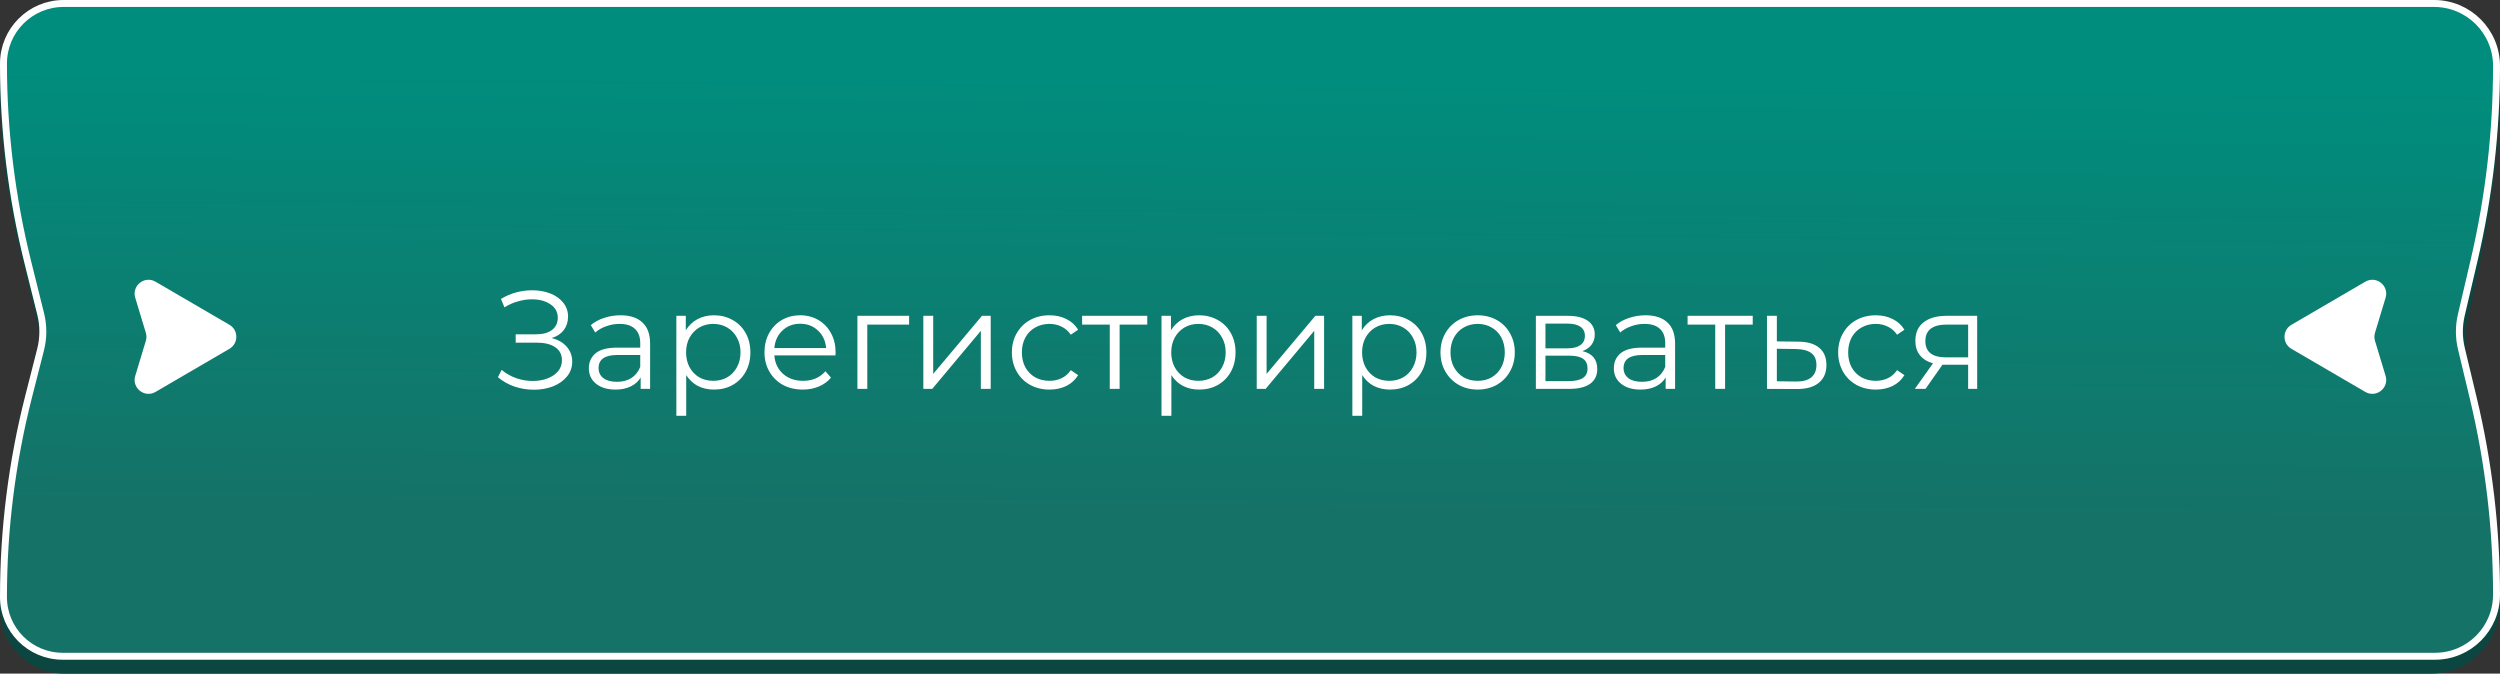 <?xml version="1.0" encoding="UTF-8"?> <svg xmlns="http://www.w3.org/2000/svg" width="360" height="97" viewBox="0 0 360 97" fill="none"><rect x="0" y="0" width="360" height="97" fill="#333333" stroke="none"/><path d="M0 10C0 4.477 4.477 0 10 0H350C355.523 0 360 4.477 360 10V10.453C360 19.625 359.029 28.772 357.104 37.739L355.188 46.665C354.888 48.065 354.891 49.513 355.199 50.911L356.968 58.957C358.983 68.126 360 77.56 360 86.947C360 92.47 355.523 97 350 97H9.333C4.179 97 0 92.821 0 87.667C0 77.76 1.213 67.89 3.613 58.277L5.384 51.183C5.777 49.611 5.782 47.967 5.398 46.392L2.872 36.03C0.964 28.205 0 20.179 0 12.125V10Z" fill="#0B4740"></path><path d="M0.5 9.157C0.5 4.376 4.376 0.5 9.157 0.5H350.504C355.472 0.5 359.5 4.528 359.5 9.496C359.5 18.929 358.414 28.33 356.265 37.515L354.428 45.363C354.055 46.955 354.06 48.613 354.441 50.203L356.16 57.377C358.379 66.633 359.5 76.118 359.5 85.636C359.5 90.531 355.531 94.5 350.636 94.5H9.027C4.318 94.5 0.5 90.682 0.5 85.973C0.5 76.237 1.716 66.541 4.121 57.107L5.844 50.348C6.273 48.665 6.278 46.903 5.859 45.218L4.01 37.79C1.679 28.424 0.5 18.809 0.5 9.157Z" fill="url(#paint0_linear_0_157)" stroke="white"></path><path d="M79.44 48.68C80.36 48.907 81.08 49.32 81.6 49.92C82.133 50.52 82.4 51.24 82.4 52.08C82.4 52.893 82.147 53.607 81.64 54.22C81.133 54.833 80.46 55.307 79.62 55.64C78.78 55.96 77.867 56.12 76.88 56.12C75.947 56.12 75.027 55.973 74.12 55.68C73.227 55.373 72.42 54.92 71.7 54.32L72.24 53.26C72.853 53.78 73.553 54.18 74.34 54.46C75.127 54.727 75.92 54.86 76.72 54.86C77.48 54.86 78.18 54.74 78.82 54.5C79.46 54.26 79.967 53.92 80.34 53.48C80.727 53.027 80.92 52.493 80.92 51.88C80.92 51.067 80.6 50.44 79.96 50C79.32 49.56 78.42 49.34 77.26 49.34H74.26V48.14H77.18C78.167 48.14 78.933 47.933 79.48 47.52C80.04 47.093 80.32 46.507 80.32 45.76C80.32 44.933 79.967 44.287 79.26 43.82C78.553 43.34 77.667 43.1 76.6 43.1C75.933 43.1 75.26 43.2 74.58 43.4C73.9 43.587 73.253 43.873 72.64 44.26L72.14 43.04C73.527 42.213 75.027 41.8 76.64 41.8C77.587 41.8 78.453 41.953 79.24 42.26C80.027 42.567 80.647 43.007 81.1 43.58C81.567 44.153 81.8 44.827 81.8 45.6C81.8 46.347 81.593 46.993 81.18 47.54C80.767 48.073 80.187 48.453 79.44 48.68ZM89.355 45.4C90.728 45.4 91.781 45.747 92.515 46.44C93.248 47.12 93.615 48.133 93.615 49.48V56H92.255V54.36C91.935 54.907 91.462 55.333 90.835 55.64C90.222 55.947 89.488 56.1 88.635 56.1C87.462 56.1 86.528 55.82 85.835 55.26C85.141 54.7 84.795 53.96 84.795 53.04C84.795 52.147 85.115 51.427 85.755 50.88C86.408 50.333 87.442 50.06 88.855 50.06H92.195V49.42C92.195 48.513 91.942 47.827 91.435 47.36C90.928 46.88 90.188 46.64 89.215 46.64C88.548 46.64 87.908 46.753 87.295 46.98C86.681 47.193 86.155 47.493 85.715 47.88L85.075 46.82C85.608 46.367 86.248 46.02 86.995 45.78C87.742 45.527 88.528 45.4 89.355 45.4ZM88.855 54.98C89.655 54.98 90.341 54.8 90.915 54.44C91.488 54.067 91.915 53.533 92.195 52.84V51.12H88.895C87.095 51.12 86.195 51.747 86.195 53C86.195 53.613 86.428 54.1 86.895 54.46C87.362 54.807 88.015 54.98 88.855 54.98ZM102.815 45.4C103.802 45.4 104.695 45.627 105.495 46.08C106.295 46.52 106.922 47.147 107.375 47.96C107.828 48.773 108.055 49.7 108.055 50.74C108.055 51.793 107.828 52.727 107.375 53.54C106.922 54.353 106.295 54.987 105.495 55.44C104.708 55.88 103.815 56.1 102.815 56.1C101.962 56.1 101.188 55.927 100.495 55.58C99.815 55.22 99.255 54.7 98.815 54.02V59.88H97.395V45.48H98.755V47.56C99.182 46.867 99.742 46.333 100.435 45.96C101.142 45.587 101.935 45.4 102.815 45.4ZM102.715 54.84C103.448 54.84 104.115 54.673 104.715 54.34C105.315 53.993 105.782 53.507 106.115 52.88C106.462 52.253 106.635 51.54 106.635 50.74C106.635 49.94 106.462 49.233 106.115 48.62C105.782 47.993 105.315 47.507 104.715 47.16C104.115 46.813 103.448 46.64 102.715 46.64C101.968 46.64 101.295 46.813 100.695 47.16C100.108 47.507 99.642 47.993 99.295 48.62C98.962 49.233 98.795 49.94 98.795 50.74C98.795 51.54 98.962 52.253 99.295 52.88C99.642 53.507 100.108 53.993 100.695 54.34C101.295 54.673 101.968 54.84 102.715 54.84ZM120.306 51.18H111.506C111.586 52.273 112.006 53.16 112.766 53.84C113.526 54.507 114.486 54.84 115.646 54.84C116.299 54.84 116.899 54.727 117.446 54.5C117.993 54.26 118.466 53.913 118.866 53.46L119.666 54.38C119.199 54.94 118.613 55.367 117.906 55.66C117.213 55.953 116.446 56.1 115.606 56.1C114.526 56.1 113.566 55.873 112.726 55.42C111.899 54.953 111.253 54.313 110.786 53.5C110.319 52.687 110.086 51.767 110.086 50.74C110.086 49.713 110.306 48.793 110.746 47.98C111.199 47.167 111.813 46.533 112.586 46.08C113.373 45.627 114.253 45.4 115.226 45.4C116.199 45.4 117.073 45.627 117.846 46.08C118.619 46.533 119.226 47.167 119.666 47.98C120.106 48.78 120.326 49.7 120.326 50.74L120.306 51.18ZM115.226 46.62C114.213 46.62 113.359 46.947 112.666 47.6C111.986 48.24 111.599 49.08 111.506 50.12H118.966C118.873 49.08 118.479 48.24 117.786 47.6C117.106 46.947 116.253 46.62 115.226 46.62ZM130.909 46.74H124.889V56H123.469V45.48H130.909V46.74ZM132.961 45.48H134.381V53.84L141.401 45.48H142.661V56H141.241V47.64L134.241 56H132.961V45.48ZM151.131 56.1C150.091 56.1 149.158 55.873 148.331 55.42C147.518 54.967 146.878 54.333 146.411 53.52C145.944 52.693 145.711 51.767 145.711 50.74C145.711 49.713 145.944 48.793 146.411 47.98C146.878 47.167 147.518 46.533 148.331 46.08C149.158 45.627 150.091 45.4 151.131 45.4C152.038 45.4 152.844 45.58 153.551 45.94C154.271 46.287 154.838 46.8 155.251 47.48L154.191 48.2C153.844 47.68 153.404 47.293 152.871 47.04C152.338 46.773 151.758 46.64 151.131 46.64C150.371 46.64 149.684 46.813 149.071 47.16C148.471 47.493 147.998 47.973 147.651 48.6C147.318 49.227 147.151 49.94 147.151 50.74C147.151 51.553 147.318 52.273 147.651 52.9C147.998 53.513 148.471 53.993 149.071 54.34C149.684 54.673 150.371 54.84 151.131 54.84C151.758 54.84 152.338 54.713 152.871 54.46C153.404 54.207 153.844 53.82 154.191 53.3L155.251 54.02C154.838 54.7 154.271 55.22 153.551 55.58C152.831 55.927 152.024 56.1 151.131 56.1ZM165.205 46.74H161.225V56H159.805V46.74H155.825V45.48H165.205V46.74ZM172.678 45.4C173.665 45.4 174.558 45.627 175.358 46.08C176.158 46.52 176.785 47.147 177.238 47.96C177.692 48.773 177.918 49.7 177.918 50.74C177.918 51.793 177.692 52.727 177.238 53.54C176.785 54.353 176.158 54.987 175.358 55.44C174.572 55.88 173.678 56.1 172.678 56.1C171.825 56.1 171.052 55.927 170.358 55.58C169.678 55.22 169.118 54.7 168.678 54.02V59.88H167.258V45.48H168.618V47.56C169.045 46.867 169.605 46.333 170.298 45.96C171.005 45.587 171.798 45.4 172.678 45.4ZM172.578 54.84C173.312 54.84 173.978 54.673 174.578 54.34C175.178 53.993 175.645 53.507 175.978 52.88C176.325 52.253 176.498 51.54 176.498 50.74C176.498 49.94 176.325 49.233 175.978 48.62C175.645 47.993 175.178 47.507 174.578 47.16C173.978 46.813 173.312 46.64 172.578 46.64C171.832 46.64 171.158 46.813 170.558 47.16C169.972 47.507 169.505 47.993 169.158 48.62C168.825 49.233 168.658 49.94 168.658 50.74C168.658 51.54 168.825 52.253 169.158 52.88C169.505 53.507 169.972 53.993 170.558 54.34C171.158 54.673 171.832 54.84 172.578 54.84ZM180.969 45.48H182.389V53.84L189.409 45.48H190.669V56H189.249V47.64L182.249 56H180.969V45.48ZM200.159 45.4C201.145 45.4 202.039 45.627 202.839 46.08C203.639 46.52 204.265 47.147 204.719 47.96C205.172 48.773 205.399 49.7 205.399 50.74C205.399 51.793 205.172 52.727 204.719 53.54C204.265 54.353 203.639 54.987 202.839 55.44C202.052 55.88 201.159 56.1 200.159 56.1C199.305 56.1 198.532 55.927 197.839 55.58C197.159 55.22 196.599 54.7 196.159 54.02V59.88H194.739V45.48H196.099V47.56C196.525 46.867 197.085 46.333 197.779 45.96C198.485 45.587 199.279 45.4 200.159 45.4ZM200.059 54.84C200.792 54.84 201.459 54.673 202.059 54.34C202.659 53.993 203.125 53.507 203.459 52.88C203.805 52.253 203.979 51.54 203.979 50.74C203.979 49.94 203.805 49.233 203.459 48.62C203.125 47.993 202.659 47.507 202.059 47.16C201.459 46.813 200.792 46.64 200.059 46.64C199.312 46.64 198.639 46.813 198.039 47.16C197.452 47.507 196.985 47.993 196.639 48.62C196.305 49.233 196.139 49.94 196.139 50.74C196.139 51.54 196.305 52.253 196.639 52.88C196.985 53.507 197.452 53.993 198.039 54.34C198.639 54.673 199.312 54.84 200.059 54.84ZM212.79 56.1C211.776 56.1 210.863 55.873 210.05 55.42C209.236 54.953 208.596 54.313 208.13 53.5C207.663 52.687 207.43 51.767 207.43 50.74C207.43 49.713 207.663 48.793 208.13 47.98C208.596 47.167 209.236 46.533 210.05 46.08C210.863 45.627 211.776 45.4 212.79 45.4C213.803 45.4 214.716 45.627 215.53 46.08C216.343 46.533 216.976 47.167 217.43 47.98C217.896 48.793 218.13 49.713 218.13 50.74C218.13 51.767 217.896 52.687 217.43 53.5C216.976 54.313 216.343 54.953 215.53 55.42C214.716 55.873 213.803 56.1 212.79 56.1ZM212.79 54.84C213.536 54.84 214.203 54.673 214.79 54.34C215.39 53.993 215.856 53.507 216.19 52.88C216.523 52.253 216.69 51.54 216.69 50.74C216.69 49.94 216.523 49.227 216.19 48.6C215.856 47.973 215.39 47.493 214.79 47.16C214.203 46.813 213.536 46.64 212.79 46.64C212.043 46.64 211.37 46.813 210.77 47.16C210.183 47.493 209.716 47.973 209.37 48.6C209.036 49.227 208.87 49.94 208.87 50.74C208.87 51.54 209.036 52.253 209.37 52.88C209.716 53.507 210.183 53.993 210.77 54.34C211.37 54.673 212.043 54.84 212.79 54.84ZM227.865 50.56C229.291 50.893 230.005 51.753 230.005 53.14C230.005 54.06 229.665 54.767 228.985 55.26C228.305 55.753 227.291 56 225.945 56H221.165V45.48H225.805C227.005 45.48 227.945 45.713 228.625 46.18C229.305 46.647 229.645 47.313 229.645 48.18C229.645 48.753 229.485 49.247 229.165 49.66C228.858 50.06 228.425 50.36 227.865 50.56ZM222.545 50.16H225.705C226.518 50.16 227.138 50.007 227.565 49.7C228.005 49.393 228.225 48.947 228.225 48.36C228.225 47.773 228.005 47.333 227.565 47.04C227.138 46.747 226.518 46.6 225.705 46.6H222.545V50.16ZM225.885 54.88C226.791 54.88 227.471 54.733 227.925 54.44C228.378 54.147 228.605 53.687 228.605 53.06C228.605 52.433 228.398 51.973 227.985 51.68C227.571 51.373 226.918 51.22 226.025 51.22H222.545V54.88H225.885ZM236.953 45.4C238.326 45.4 239.379 45.747 240.113 46.44C240.846 47.12 241.213 48.133 241.213 49.48V56H239.853V54.36C239.533 54.907 239.059 55.333 238.433 55.64C237.819 55.947 237.086 56.1 236.233 56.1C235.059 56.1 234.126 55.82 233.433 55.26C232.739 54.7 232.393 53.96 232.393 53.04C232.393 52.147 232.713 51.427 233.353 50.88C234.006 50.333 235.039 50.06 236.452 50.06H239.793V49.42C239.793 48.513 239.539 47.827 239.033 47.36C238.526 46.88 237.786 46.64 236.813 46.64C236.146 46.64 235.506 46.753 234.893 46.98C234.279 47.193 233.753 47.493 233.313 47.88L232.673 46.82C233.206 46.367 233.846 46.02 234.593 45.78C235.339 45.527 236.126 45.4 236.953 45.4ZM236.452 54.98C237.253 54.98 237.939 54.8 238.513 54.44C239.086 54.067 239.513 53.533 239.793 52.84V51.12H236.493C234.693 51.12 233.793 51.747 233.793 53C233.793 53.613 234.026 54.1 234.493 54.46C234.959 54.807 235.613 54.98 236.452 54.98ZM252.393 46.74H248.413V56H246.993V46.74H243.013V45.48H252.393V46.74ZM258.966 49.2C260.286 49.213 261.286 49.507 261.966 50.08C262.659 50.653 263.006 51.48 263.006 52.56C263.006 53.68 262.632 54.54 261.886 55.14C261.152 55.74 260.086 56.033 258.686 56.02L254.446 56V45.48H255.866V49.16L258.966 49.2ZM258.606 54.94C259.579 54.953 260.312 54.76 260.806 54.36C261.312 53.947 261.566 53.347 261.566 52.56C261.566 51.787 261.319 51.213 260.826 50.84C260.332 50.467 259.592 50.273 258.606 50.26L255.866 50.22V54.9L258.606 54.94ZM270.115 56.1C269.075 56.1 268.142 55.873 267.315 55.42C266.502 54.967 265.862 54.333 265.395 53.52C264.929 52.693 264.695 51.767 264.695 50.74C264.695 49.713 264.929 48.793 265.395 47.98C265.862 47.167 266.502 46.533 267.315 46.08C268.142 45.627 269.075 45.4 270.115 45.4C271.022 45.4 271.829 45.58 272.535 45.94C273.255 46.287 273.822 46.8 274.235 47.48L273.175 48.2C272.829 47.68 272.389 47.293 271.855 47.04C271.322 46.773 270.742 46.64 270.115 46.64C269.355 46.64 268.669 46.813 268.055 47.16C267.455 47.493 266.982 47.973 266.635 48.6C266.302 49.227 266.135 49.94 266.135 50.74C266.135 51.553 266.302 52.273 266.635 52.9C266.982 53.513 267.455 53.993 268.055 54.34C268.669 54.673 269.355 54.84 270.115 54.84C270.742 54.84 271.322 54.713 271.855 54.46C272.389 54.207 272.829 53.82 273.175 53.3L274.235 54.02C273.822 54.7 273.255 55.22 272.535 55.58C271.815 55.927 271.009 56.1 270.115 56.1ZM284.713 45.48V56H283.413V52.52H280.113H279.713L277.273 56H275.733L278.353 52.32C277.54 52.093 276.913 51.707 276.473 51.16C276.033 50.613 275.813 49.92 275.813 49.08C275.813 47.907 276.213 47.013 277.013 46.4C277.813 45.787 278.907 45.48 280.293 45.48H284.713ZM277.253 49.12C277.253 50.68 278.247 51.46 280.233 51.46H283.413V46.74H280.333C278.28 46.74 277.253 47.533 277.253 49.12Z" fill="white"></path><path d="M329.962 46.772C328.639 47.544 328.639 49.456 329.962 50.228L340.604 56.436C342.174 57.352 344.053 55.868 343.526 54.129L341.999 49.079C341.884 48.702 341.884 48.299 341.999 47.921L343.527 42.871C344.053 41.131 342.174 39.648 340.604 40.564L329.962 46.772Z" fill="white"></path><path d="M33.038 46.772C34.361 47.544 34.361 49.456 33.038 50.228L22.396 56.436C20.826 57.352 18.947 55.868 19.474 54.129L21.001 49.079C21.116 48.702 21.116 48.299 21.001 47.921L19.474 42.871C18.947 41.131 20.826 39.648 22.395 40.564L33.038 46.772Z" fill="white"></path><defs><linearGradient id="paint0_linear_0_157" x1="198.281" y1="11.5" x2="197.748" y2="73.999" gradientUnits="userSpaceOnUse"><stop stop-color="#008D7D"></stop><stop offset="1" stop-color="#157267"></stop></linearGradient></defs></svg> 
